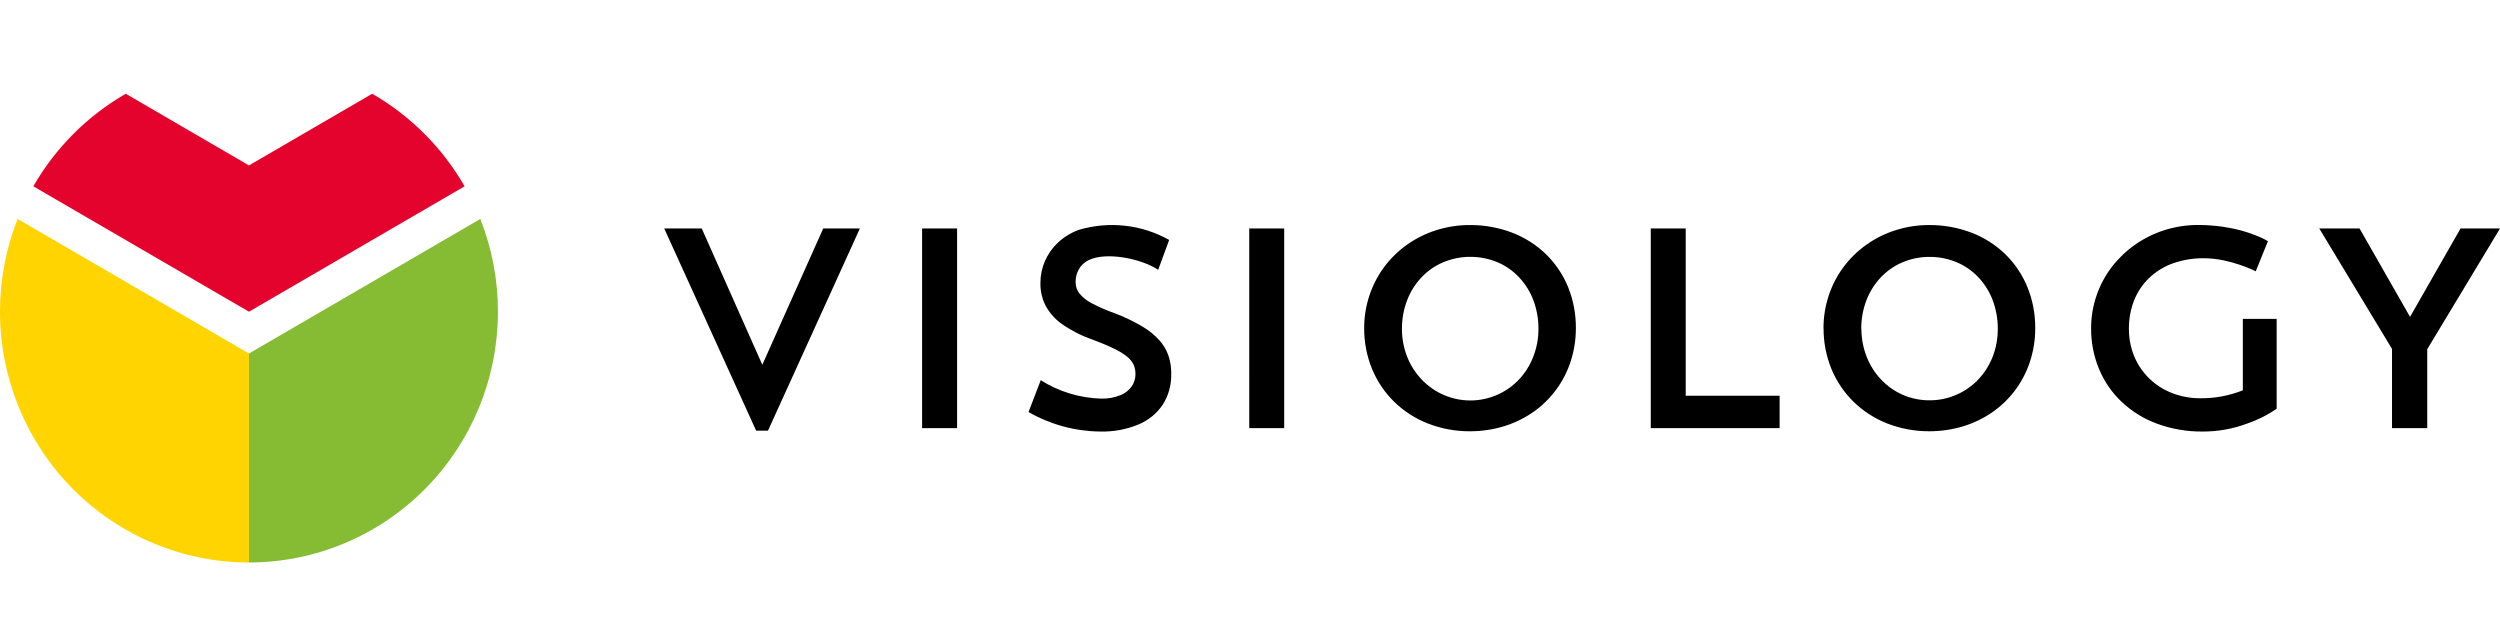 <svg width="320" height="81" viewBox="0 0 320 81" fill="none" xmlns="http://www.w3.org/2000/svg">
<g clip-path="url(#clip0_606_1295)">
<path d="M89.822 29.242H85.02L96.786 55.124H98.302L110.067 29.242H105.374L97.577 46.691L89.822 29.242ZM174.614 42.002C174.604 43.804 174.95 45.59 175.634 47.255C176.289 48.828 177.253 50.252 178.468 51.44C179.701 52.638 181.159 53.577 182.755 54.203C184.473 54.871 186.299 55.211 188.14 55.203C189.628 55.207 191.107 54.989 192.531 54.555C193.865 54.143 195.127 53.526 196.274 52.726C198.52 51.153 200.194 48.884 201.044 46.265C201.49 44.89 201.716 43.453 201.711 42.006C201.726 40.194 201.384 38.397 200.707 36.718C200.058 35.144 199.097 33.72 197.882 32.534C196.645 31.34 195.183 30.408 193.583 29.791C191.846 29.128 190.001 28.794 188.143 28.805C186.675 28.801 185.215 29.025 183.815 29.471C182.487 29.893 181.231 30.519 180.091 31.325C178.981 32.114 178 33.073 177.183 34.167C176.365 35.267 175.727 36.491 175.294 37.794C174.839 39.149 174.61 40.57 174.615 42M179.451 42.074C179.446 40.826 179.671 39.588 180.115 38.423C180.53 37.342 181.15 36.353 181.94 35.511C182.721 34.681 183.664 34.023 184.709 33.578C185.818 33.114 187.006 32.875 188.206 32.875C189.407 32.875 190.595 33.114 191.703 33.578C192.745 34.021 193.683 34.68 194.454 35.512C195.244 36.352 195.861 37.342 196.27 38.423C196.706 39.59 196.927 40.826 196.924 42.073C196.929 43.317 196.697 44.551 196.24 45.707C195.817 46.788 195.19 47.776 194.394 48.616C193.588 49.455 192.622 50.122 191.555 50.576C190.487 51.03 189.339 51.263 188.18 51.26C187.021 51.257 185.875 51.018 184.809 50.559C183.744 50.099 182.782 49.427 181.98 48.584C181.177 47.743 180.544 46.753 180.115 45.668C179.669 44.524 179.441 43.305 179.444 42.076M159.905 54.798H164.376V29.242H159.902L159.905 54.798ZM149.92 47.892C149.933 47.104 149.818 46.319 149.579 45.568C149.326 44.822 148.925 44.137 148.4 43.553C147.748 42.843 146.993 42.236 146.16 41.754C145.03 41.094 143.846 40.531 142.622 40.071C141.637 39.725 140.678 39.307 139.754 38.821C139.146 38.516 138.607 38.089 138.168 37.568C137.842 37.151 137.669 36.634 137.677 36.104C137.669 35.529 137.813 34.962 138.094 34.462C138.391 33.944 138.84 33.532 139.38 33.282C141.617 32.213 146.037 33.078 148.247 34.533L149.653 30.711C147.904 29.732 145.98 29.114 143.992 28.894C142.004 28.673 139.992 28.854 138.074 29.426C137.085 29.787 136.179 30.343 135.408 31.063C134.698 31.731 134.132 32.538 133.744 33.434C133.365 34.314 133.17 35.264 133.174 36.224C133.155 37.204 133.369 38.174 133.798 39.054C134.299 40.009 135.017 40.831 135.894 41.453C137.102 42.303 138.422 42.977 139.817 43.457C140.951 43.883 141.886 44.272 142.614 44.635C143.214 44.912 143.779 45.261 144.296 45.675C144.645 45.955 144.927 46.312 145.119 46.719C145.272 47.092 145.347 47.492 145.339 47.895C145.342 48.443 145.181 48.979 144.877 49.433C144.516 49.944 144.016 50.34 143.437 50.574C142.656 50.892 141.818 51.045 140.976 51.023C138.226 50.951 135.546 50.137 133.215 48.666L131.652 52.737C134.447 54.344 137.604 55.204 140.822 55.236C142.492 55.281 144.153 54.977 145.7 54.343C146.962 53.828 148.046 52.951 148.817 51.821C149.564 50.652 149.948 49.284 149.917 47.894M118.029 54.798H122.507V29.242H118.029V54.798Z" fill="black"/>
<path d="M211.299 54.803H227.791V50.657H215.772V29.24H211.299V54.803ZM314.947 29.247L308.486 40.56L302.024 29.247H296.868L306.178 44.66V54.803H310.687V44.698L320 29.247H314.947ZM287.082 40.816V44.846V49.96C285.359 50.648 283.52 50.993 281.666 50.977C280.417 50.987 279.177 50.76 278.011 50.307C276.929 49.889 275.942 49.257 275.108 48.447C274.285 47.65 273.632 46.691 273.189 45.631C272.726 44.504 272.492 43.294 272.5 42.074C272.489 40.837 272.714 39.609 273.163 38.457C273.589 37.38 274.237 36.406 275.066 35.601C275.933 34.772 276.961 34.133 278.085 33.725C279.373 33.266 280.732 33.039 282.099 33.056C282.923 33.059 283.745 33.145 284.553 33.312C285.273 33.459 285.983 33.652 286.679 33.89C287.31 34.105 287.808 34.296 288.176 34.463C288.543 34.63 288.731 34.714 288.737 34.725L290.294 30.869C290.294 30.869 290.162 30.792 289.908 30.652C289.654 30.513 289.268 30.342 288.777 30.144C288.177 29.903 287.564 29.696 286.94 29.524C286.121 29.303 285.289 29.132 284.449 29.011C283.419 28.871 282.38 28.799 281.34 28.797C279.879 28.796 278.426 29.021 277.032 29.465C275.697 29.893 274.433 30.52 273.281 31.325C272.155 32.116 271.154 33.074 270.312 34.167C269.475 35.263 268.819 36.487 268.369 37.794C267.898 39.145 267.659 40.568 267.663 42C267.647 43.809 267.997 45.602 268.692 47.269C269.355 48.855 270.343 50.281 271.592 51.454C272.891 52.676 274.423 53.62 276.094 54.23C277.971 54.918 279.956 55.259 281.954 55.236C283.897 55.241 285.825 54.895 287.647 54.213C288.981 53.758 290.247 53.122 291.411 52.323V40.816H287.082ZM233.415 42C233.406 43.803 233.752 45.589 234.435 47.255C235.092 48.827 236.055 50.25 237.268 51.44C238.503 52.638 239.961 53.577 241.559 54.203C243.277 54.87 245.103 55.209 246.944 55.201C248.43 55.206 249.91 54.987 251.333 54.554C252.666 54.141 253.928 53.524 255.075 52.725C256.184 51.945 257.163 50.992 257.973 49.901C258.786 48.798 259.418 47.57 259.844 46.265C260.29 44.89 260.515 43.452 260.512 42.005C260.523 40.194 260.179 38.399 259.501 36.723C258.853 35.149 257.893 33.725 256.679 32.538C255.441 31.344 253.98 30.41 252.379 29.792C250.642 29.129 248.799 28.795 246.942 28.805C245.472 28.801 244.01 29.027 242.608 29.473C241.28 29.896 240.025 30.523 238.886 31.332C237.775 32.122 236.793 33.081 235.974 34.175C235.157 35.275 234.52 36.499 234.086 37.801C233.635 39.157 233.405 40.578 233.406 42.008M238.24 42.082C238.236 40.835 238.461 39.597 238.903 38.432C239.318 37.351 239.938 36.361 240.728 35.519C241.51 34.69 242.452 34.032 243.497 33.586C244.599 33.116 245.785 32.877 246.982 32.884C248.189 32.875 249.385 33.114 250.498 33.586C251.541 34.028 252.48 34.687 253.255 35.519C254.044 36.36 254.66 37.35 255.067 38.432C255.502 39.599 255.723 40.836 255.718 42.082C255.724 43.322 255.496 44.553 255.045 45.707C254.617 46.783 253.988 47.767 253.191 48.604C252.406 49.425 251.464 50.08 250.422 50.527C249.338 51.002 248.167 51.244 246.985 51.239C245.804 51.247 244.634 51.007 243.55 50.533C242.506 50.076 241.564 49.412 240.78 48.581C239.985 47.74 239.358 46.752 238.934 45.672C238.487 44.527 238.258 43.309 238.259 42.079" fill="black"/>
<path d="M4.266 23.847L31.867 39.898L59.468 23.847C56.632 18.915 52.551 14.828 47.639 12L31.867 21.173L16.096 12C11.184 14.828 7.102 18.915 4.266 23.847" fill="#E3032D"/>
<path d="M31.867 45.248L2.252 28.025C0.76 31.803 -0.005 35.832 2.36138e-05 39.898C0.001 48.412 3.359 56.577 9.335 62.597C15.311 68.617 23.416 71.999 31.867 72V45.248Z" fill="#FFD400"/>
<path d="M61.482 28.025L31.867 45.248V71.999C40.319 71.998 48.423 68.616 54.4 62.596C60.376 56.576 63.734 48.412 63.736 39.898C63.74 35.832 62.975 31.803 61.482 28.025" fill="#86BC34"/>
</g>
<defs>
<clipPath id="clip0_606_1295">
<rect width="320" height="60" fill="white" transform="translate(0 12)"/>
</clipPath>
</defs>
</svg>
